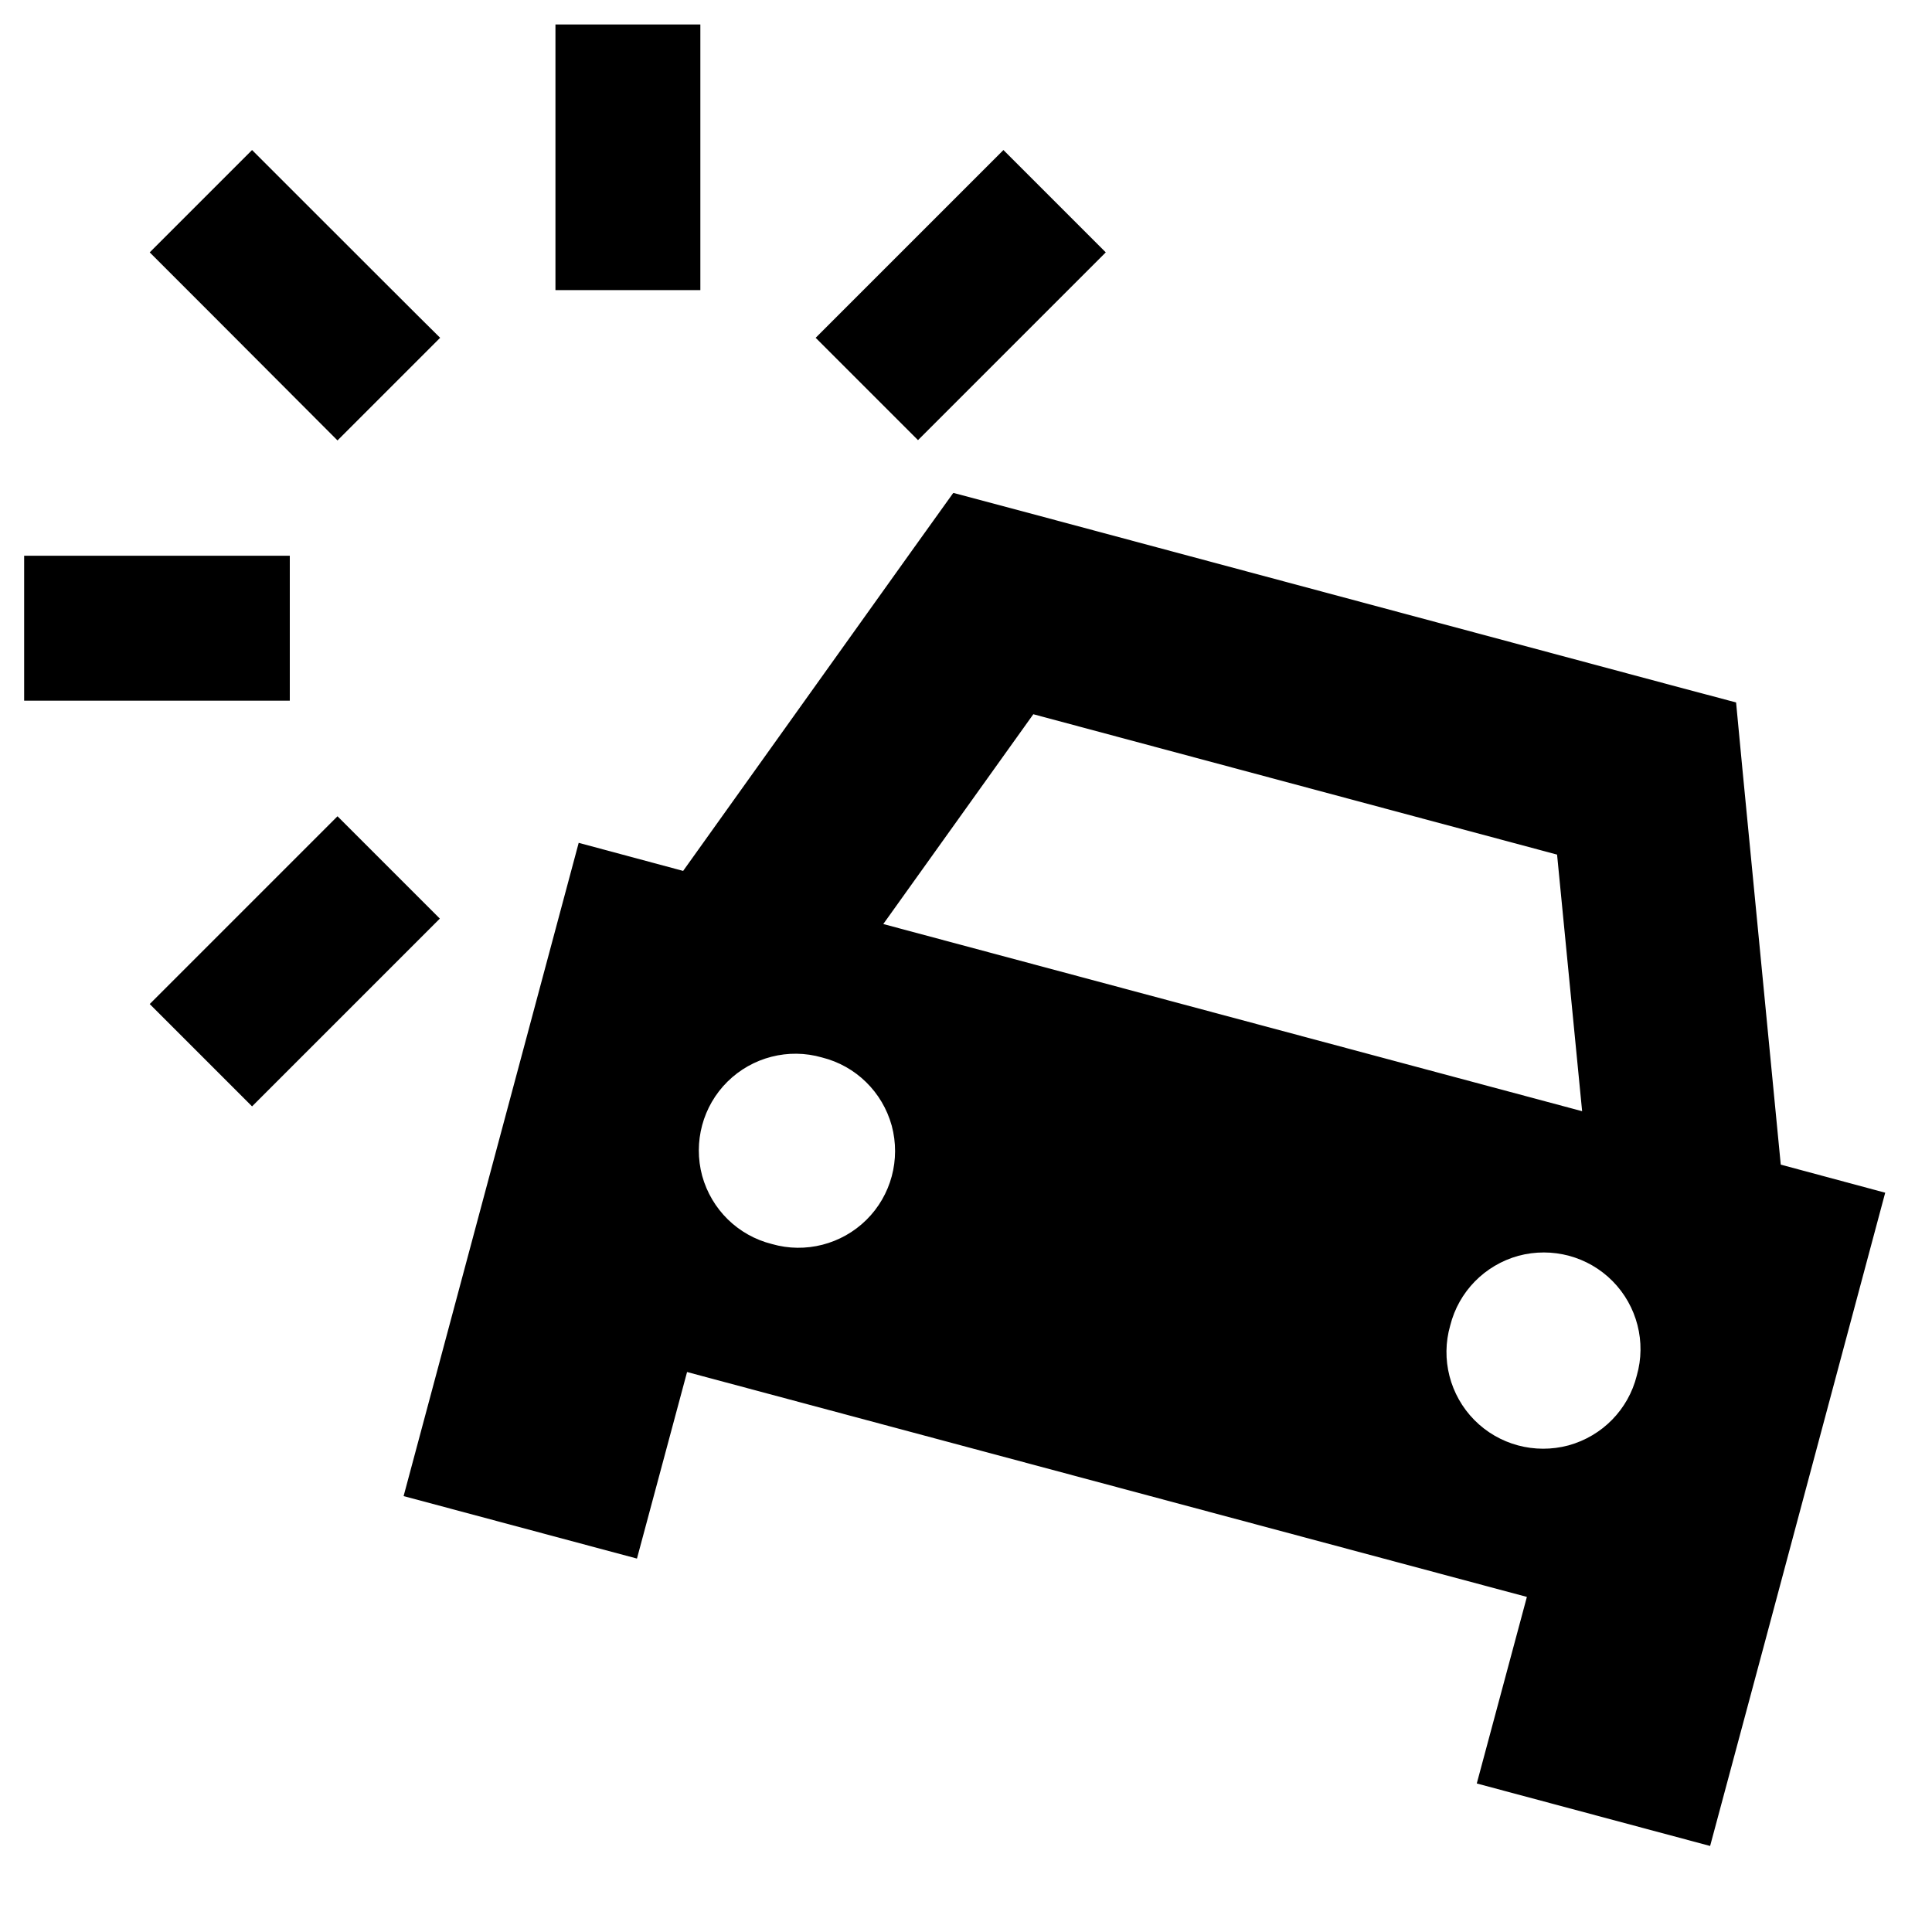 <svg xmlns="http://www.w3.org/2000/svg" viewBox="0 0 640 640"><!--! Font Awesome Pro 7.1.0 by @fontawesome - https://fontawesome.com License - https://fontawesome.com/license (Commercial License) Copyright 2025 Fonticons, Inc. --><path fill="currentColor" d="M232 72.1L232 96.1L184 96.1L184 8.1L232 8.1L232 72.1zM32 232.1L8 232.1L8 184.1L96 184.1L96 232.1L32 232.1zM304.2 145.9L270.2 111.9C293.8 88.3 331.5 50.6 332.4 49.7L366.3 83.6C342.7 107.2 305 144.9 304.1 145.8zM100.5 349.5L83.5 366.5L49.6 332.6C73.2 309 110.9 271.3 111.8 270.4L145.7 304.3C136.3 313.7 121.2 328.8 100.4 349.6zM49.6 83.6L83.5 49.7C107.1 73.3 144.8 111 145.8 111.9L111.8 145.9C88.3 122.3 50.6 84.6 49.6 83.6zM315.9 163.3L337.3 169L553.7 227L575.1 232.7L577.2 254.8L589.9 385.8L624.5 395.1C584.5 544.5 577.6 570.3 566.5 611.5L489.2 590.8L505.8 529L227.6 454.5L211 516.3L133.7 495.6C157.2 408 176.5 335.9 191.7 279.2L226.3 288.5L302.8 181.4L315.7 163.4zM515.8 283.1L342.3 236.6L292.6 306.1L524.1 368.1L515.8 283.1zM255.7 412.1C266.8 415.3 278.8 412.2 287 404.1C295.2 396 298.4 384.1 295.4 372.9C292.3 361.7 283.5 353.1 272.3 350.3C261.2 347.1 249.2 350.2 241 358.3C232.8 366.4 229.6 378.3 232.6 389.5C235.7 400.7 244.5 409.3 255.7 412.1zM542.2 455.7C545.4 444.6 542.3 432.6 534.2 424.4C526.1 416.2 514.2 413 503 416C491.8 419.1 483.2 427.9 480.4 439.1C477.2 450.2 480.3 462.2 488.4 470.4C496.5 478.6 508.4 481.8 519.6 478.8C530.8 475.7 539.4 466.9 542.2 455.7z"/></svg>